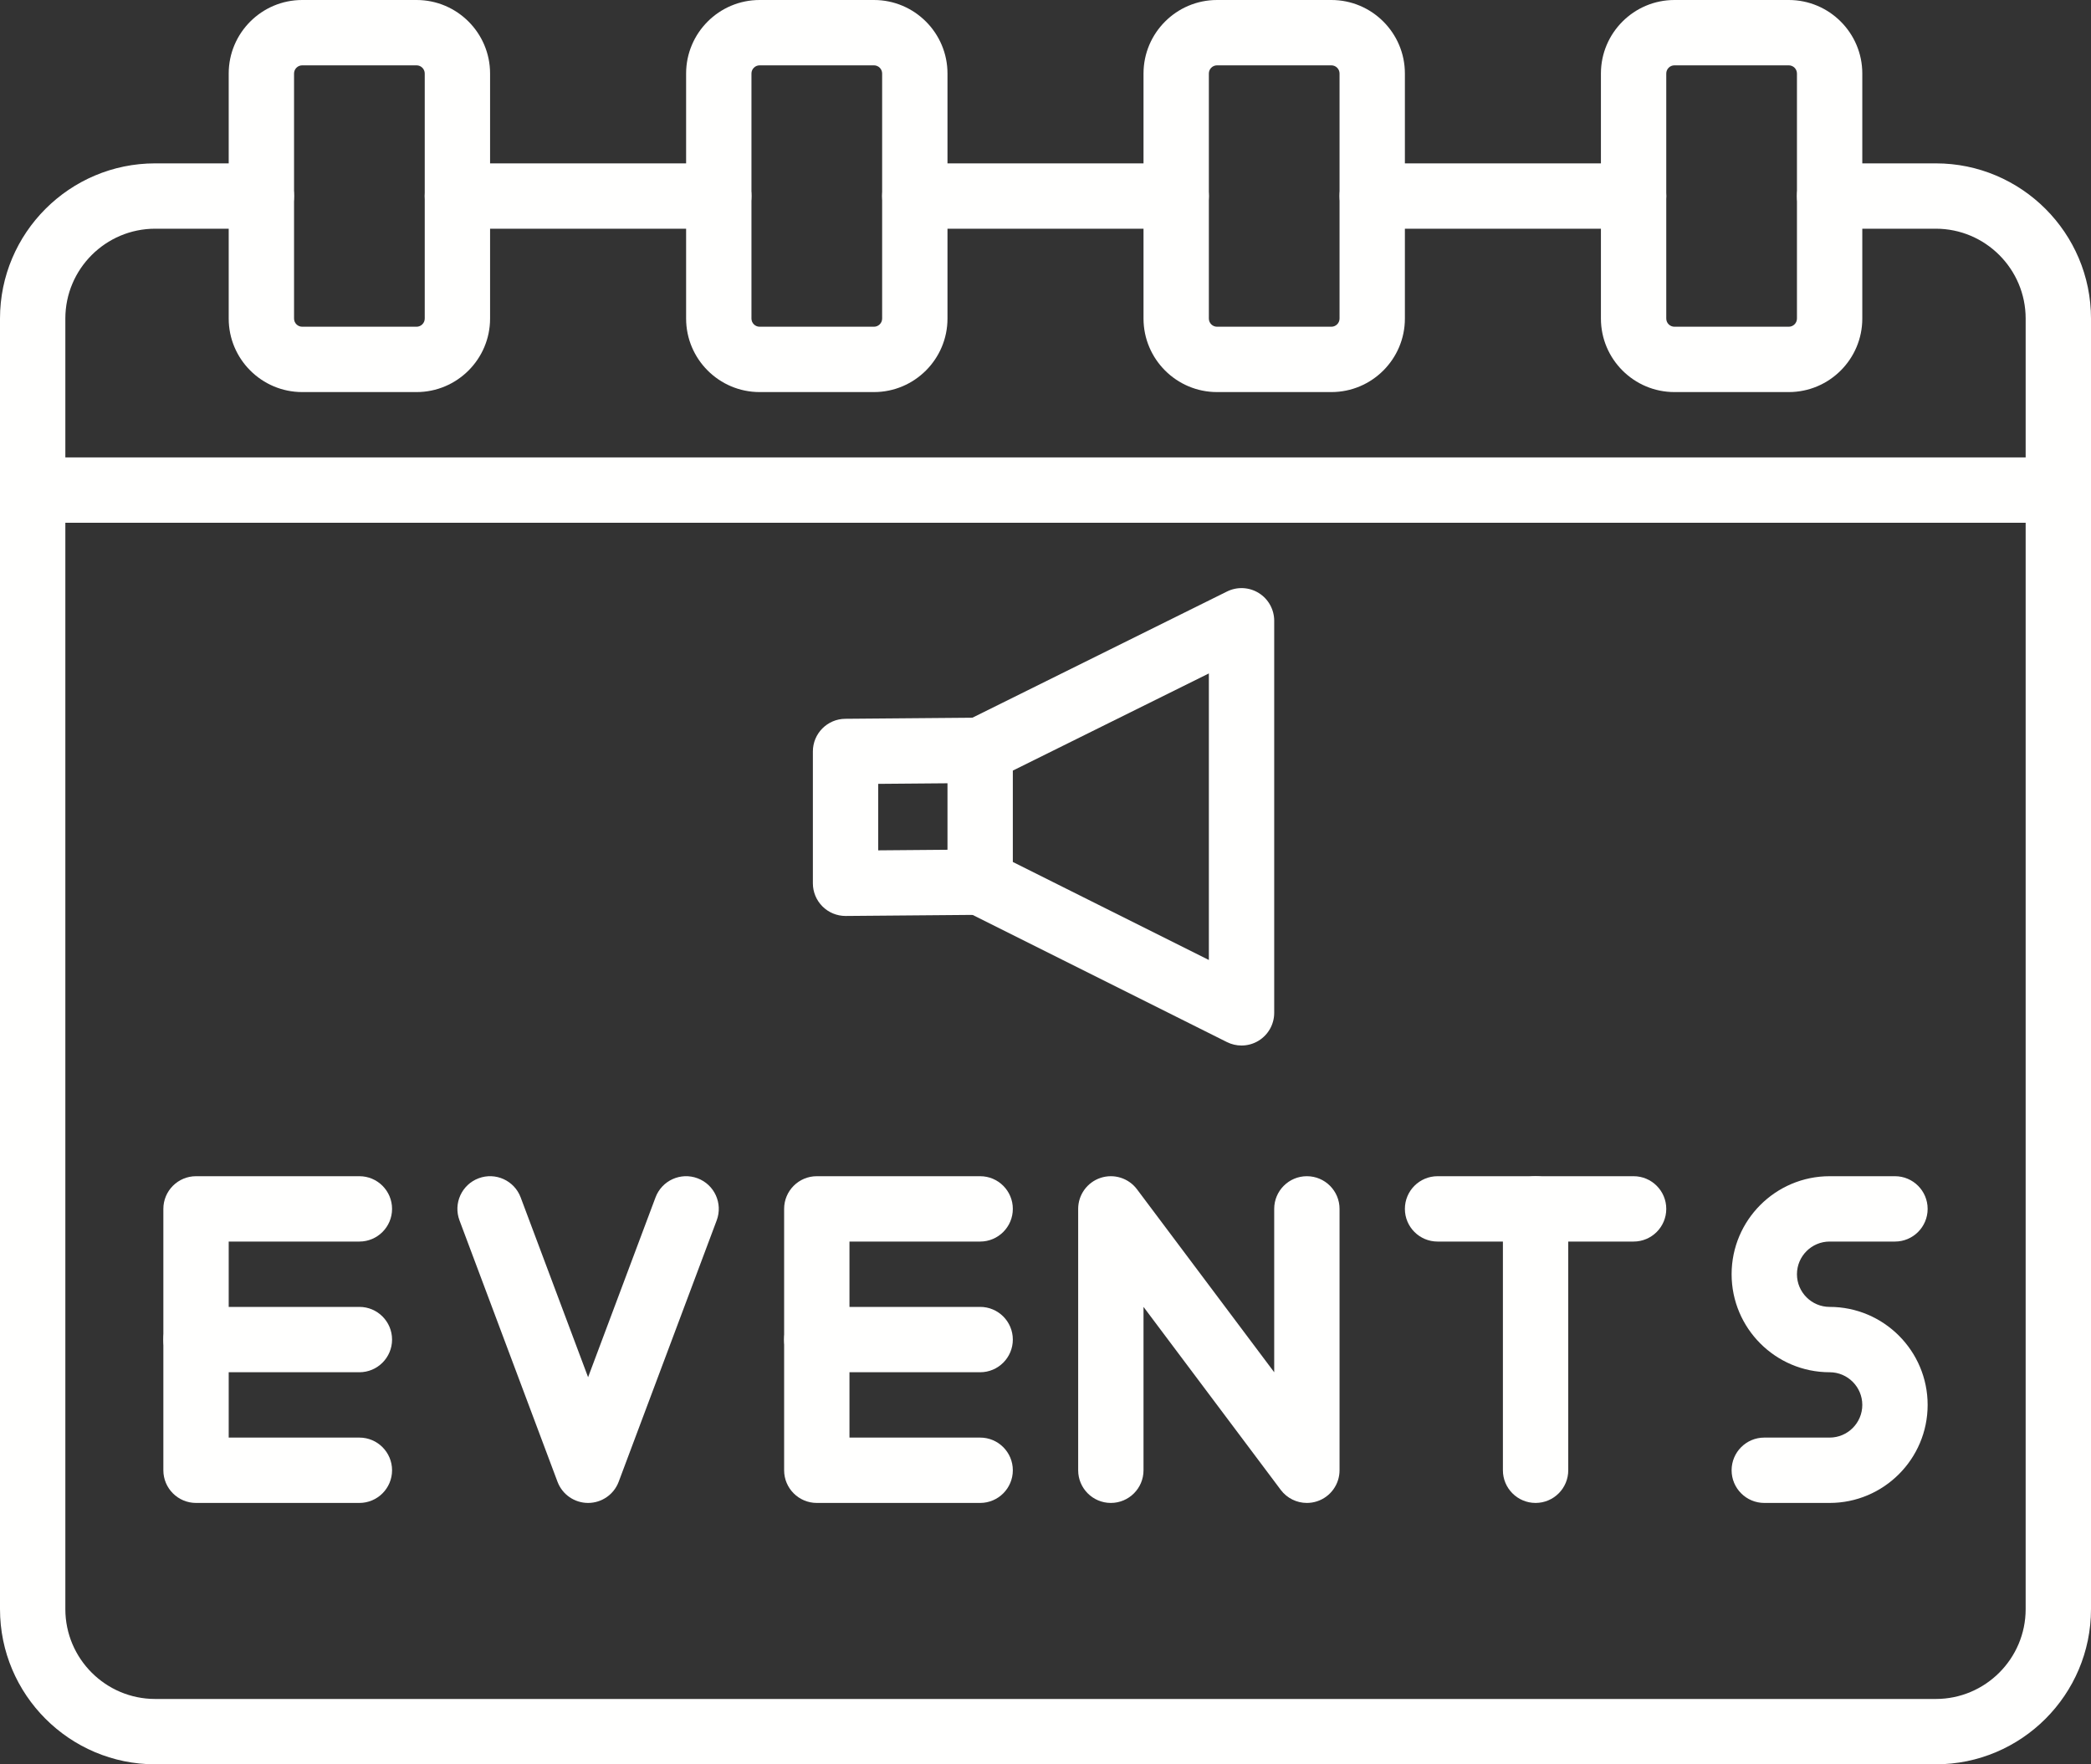 <?xml version="1.0" encoding="UTF-8" standalone="no"?><svg xmlns="http://www.w3.org/2000/svg" xmlns:xlink="http://www.w3.org/1999/xlink" fill="#fffffe" height="432" preserveAspectRatio="xMidYMid meet" version="1" viewBox="19.0 59.0 512.0 432.0" width="512" zoomAndPan="magnify"><rect x="19.0" y="59.0" width="512.0" height="432.0" fill="#333333" stroke="none"/><g><g><g><g id="change1_13"><path d="M419,115h-64c-4.418,0-8-3.582-8-8s3.582-8,8-8h64c4.418,0,8,3.582,8,8S423.418,115,419,115z"/></g></g><g><g id="change1_10"><path d="M195,115h-64c-4.418,0-8-3.582-8-8s3.582-8,8-8h64c4.418,0,8,3.582,8,8S199.418,115,195,115z"/></g></g><g><g id="change1_9"><path d="M493,491H57c-20.953,0-38-17.047-38-38V137c0-20.953,17.047-38,38-38h26c4.418,0,8,3.582,8,8s-3.582,8-8,8H57 c-12.131,0-22,9.869-22,22v316c0,12.131,9.869,22,22,22h436c12.131,0,22-9.869,22-22V137c0-12.131-9.869-22-22-22h-26 c-4.418,0-8-3.582-8-8s3.582-8,8-8h26c20.953,0,38,17.047,38,38v316C531,473.953,513.953,491,493,491z"/></g></g><g><g id="change1_11"><path d="M307,115h-64c-4.418,0-8-3.582-8-8s3.582-8,8-8h64c4.418,0,8,3.582,8,8S311.418,115,307,115z"/></g></g><g><g id="change1_1"><path d="M523,187H27c-4.418,0-8-3.582-8-8s3.582-8,8-8h496c4.418,0,8,3.582,8,8S527.418,187,523,187z"/></g></g><g><g id="change1_17"><path d="M121,155H93c-9.925,0-18-8.075-18-18V77c0-9.925,8.075-18,18-18h28c9.925,0,18,8.075,18,18v60 C139,146.925,130.925,155,121,155z M93,75c-1.103,0-2,0.897-2,2v60c0,1.103,0.897,2,2,2h28c1.103,0,2-0.897,2-2V77 c0-1.103-0.897-2-2-2H93z"/></g></g><g><g id="change1_14"><path d="M233,155h-28c-9.925,0-18-8.075-18-18V77c0-9.925,8.075-18,18-18h28c9.925,0,18,8.075,18,18v60 C251,146.925,242.925,155,233,155z M205,75c-1.103,0-2,0.897-2,2v60c0,1.103,0.897,2,2,2h28c1.103,0,2-0.897,2-2V77 c0-1.103-0.897-2-2-2H205z"/></g></g><g><g id="change1_4"><path d="M345,155h-28c-9.925,0-18-8.075-18-18V77c0-9.925,8.075-18,18-18h28c9.925,0,18,8.075,18,18v60 C363,146.925,354.925,155,345,155z M317,75c-1.103,0-2,0.897-2,2v60c0,1.103,0.897,2,2,2h28c1.103,0,2-0.897,2-2V77 c0-1.103-0.897-2-2-2H317z"/></g></g><g><g id="change1_5"><path d="M457,155h-28c-9.925,0-18-8.075-18-18V77c0-9.925,8.075-18,18-18h28c9.925,0,18,8.075,18,18v60 C475,146.925,466.925,155,457,155z M429,75c-1.103,0-2,0.897-2,2v60c0,1.103,0.897,2,2,2h28c1.103,0,2-0.897,2-2V77 c0-1.103-0.897-2-2-2H429z"/></g></g><g><g><g id="change1_2"><path d="M323,315c-1.223,0-2.448-0.28-3.578-0.845l-64-32C252.712,280.8,251,278.03,251,275v-32.278 c0-3.04,1.723-5.818,4.447-7.168l64-31.722c2.479-1.229,5.419-1.089,7.771,0.37c2.352,1.459,3.782,4.03,3.782,6.798v96 c0,2.772-1.436,5.348-3.794,6.806C325.921,314.6,324.462,315,323,315z M267,270.056l48,24v-70.162l-48,23.791V270.056z"/></g></g><g><g id="change1_6"><path d="M226.039,283.278c-2.109,0-4.134-0.833-5.633-2.319c-1.515-1.502-2.367-3.547-2.367-5.681V243 c0-4.392,3.541-7.962,7.933-8l32.961-0.278c4.438-0.061,8.03,3.514,8.067,7.932c0.038,4.418-3.514,8.03-7.932,8.067 l-25.028,0.211v16.278l24.894-0.21c4.438-0.064,8.03,3.514,8.067,7.932c0.038,4.418-3.514,8.03-7.932,8.067l-32.961,0.278 C226.084,283.278,226.062,283.278,226.039,283.278z"/></g></g></g><g><g><g id="change1_18"><path d="M107,427H67c-4.418,0-8-3.582-8-8v-64c0-4.418,3.582-8,8-8h40c4.418,0,8,3.582,8,8s-3.582,8-8,8H75v48h32 c4.418,0,8,3.582,8,8S111.418,427,107,427z"/></g></g><g><g id="change1_7"><path d="M107,395H67c-4.418,0-8-3.582-8-8s3.582-8,8-8h40c4.418,0,8,3.582,8,8S111.418,395,107,395z"/></g></g><g><g id="change1_20"><path d="M259,427h-40c-4.418,0-8-3.582-8-8v-64c0-4.418,3.582-8,8-8h40c4.418,0,8,3.582,8,8s-3.582,8-8,8h-32v48h32 c4.418,0,8,3.582,8,8S263.418,427,259,427z"/></g></g><g><g id="change1_12"><path d="M259,395h-40c-4.418,0-8-3.582-8-8s3.582-8,8-8h40c4.418,0,8,3.582,8,8S263.418,395,259,395z"/></g></g><g><g><g id="change1_3"><path d="M163,427c-3.335,0-6.32-2.068-7.491-5.191l-24-64c-1.551-4.137,0.545-8.748,4.682-10.299 c4.14-1.556,8.749,0.545,10.3,4.682L163,396.216l16.509-44.024c1.552-4.138,6.161-6.237,10.3-4.682 c4.137,1.551,6.233,6.162,4.682,10.299l-24,64C169.32,424.932,166.335,427,163,427z"/></g></g></g><g><g id="change1_15"><path d="M339.001,427.001c-2.471,0-4.861-1.147-6.401-3.201L299,379v40c0,4.418-3.582,8-8,8s-8-3.582-8-8v-64 c0-3.443,2.203-6.501,5.47-7.59c3.27-1.085,6.865,0.035,8.931,2.79L331,395v-40c0-4.418,3.582-8,8-8s8,3.582,8,8v64 c0,3.443-2.203,6.501-5.47,7.59C340.698,426.866,339.845,427.001,339.001,427.001z"/></g></g><g><g id="change1_19"><path d="M419,363h-48c-4.418,0-8-3.582-8-8s3.582-8,8-8h48c4.418,0,8,3.582,8,8S423.418,363,419,363z"/></g></g><g><g id="change1_8"><path d="M395,427c-4.418,0-8-3.582-8-8v-64c0-4.418,3.582-8,8-8s8,3.582,8,8v64C403,423.418,399.418,427,395,427z"/></g></g><g><g id="change1_16"><path d="M467,427h-16c-4.418,0-8-3.582-8-8s3.582-8,8-8h16c4.411,0,8-3.589,8-8s-3.589-8-8-8c-13.233,0-24-10.767-24-24 s10.767-24,24-24h16c4.418,0,8,3.582,8,8s-3.582,8-8,8h-16c-4.411,0-8,3.589-8,8s3.589,8,8,8c13.233,0,24,10.767,24,24 S480.233,427,467,427z"/></g></g></g></g></g></svg>